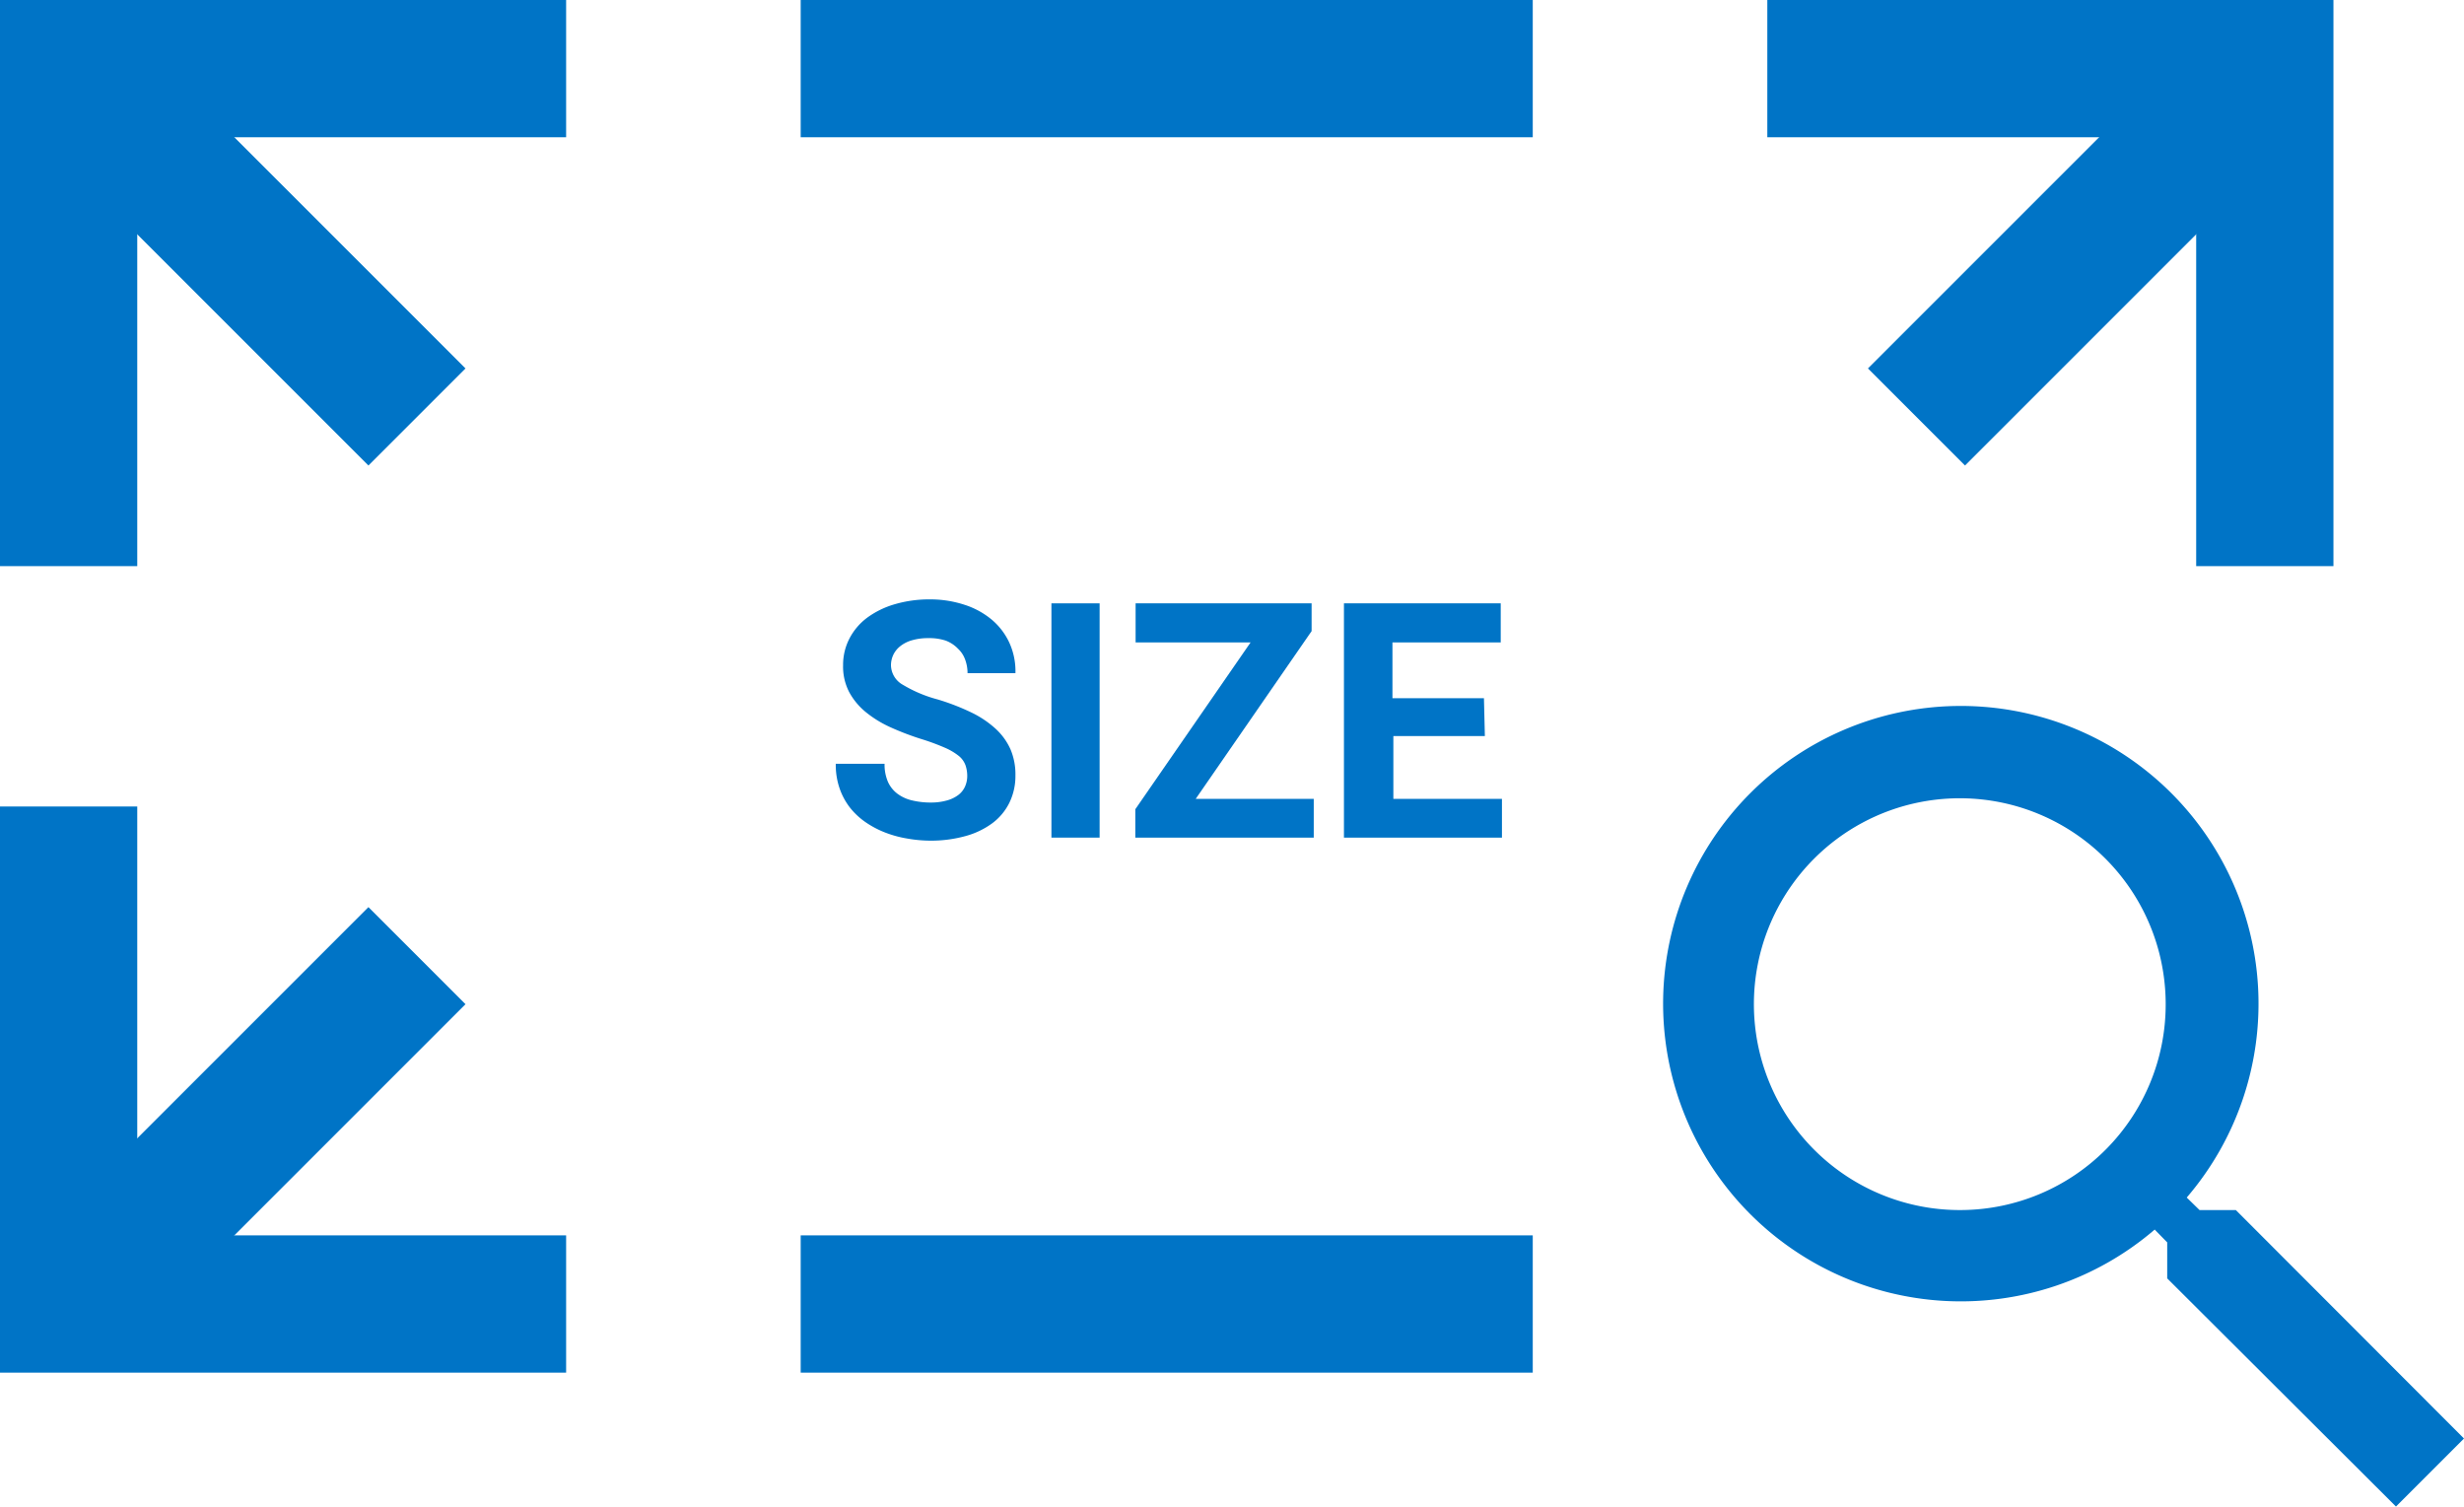 <svg xmlns="http://www.w3.org/2000/svg" viewBox="0 0 80.78 49.4"><defs><style>.c097d5fd-b2db-41f8-8311-7561931030dd{fill:none;stroke:#0074c6;stroke-miterlimit:10;stroke-width:4.5px;}.\35 fd5b98b-ca49-4480-9a67-44b56a9fef00{fill:#0074c6;}</style></defs><title>icon_signage_size</title><g id="40763bd4-828e-41c6-bddb-535adf1d5329" data-name="レイヤー 2"><g id="7b142278-b91e-4093-9fd2-d8f54466022d" data-name="レイヤー 1"><line class="c097d5fd-b2db-41f8-8311-7561931030dd" x1="26.25" y1="2.25" x2="50.25" y2="2.25"/><path class="5fd5b98b-ca49-4480-9a67-44b56a9fef00" d="M31.71,25.44a1.07,1.07,0,0,0-.06-.36.7.7,0,0,0-.22-.3,2,2,0,0,0-.46-.27,7.27,7.27,0,0,0-.76-.28,9.17,9.17,0,0,1-1-.38,3.66,3.66,0,0,1-.82-.5,2.21,2.21,0,0,1-.55-.66,1.81,1.81,0,0,1-.2-.88,1.87,1.87,0,0,1,.21-.88,2,2,0,0,1,.58-.68,2.88,2.88,0,0,1,.9-.44,4,4,0,0,1,1.14-.16,3.6,3.6,0,0,1,1.16.18,2.66,2.66,0,0,1,.89.49,2.18,2.18,0,0,1,.57.75,2.24,2.24,0,0,1,.2,1H31.72a1.28,1.28,0,0,0-.08-.45.9.9,0,0,0-.23-.35A1.09,1.09,0,0,0,31,21a1.72,1.72,0,0,0-.56-.08,1.89,1.89,0,0,0-.54.07,1.09,1.09,0,0,0-.38.19.8.8,0,0,0-.23.28.81.81,0,0,0-.08.35.75.75,0,0,0,.39.64,4.39,4.39,0,0,0,1.14.48,7.5,7.5,0,0,1,1.11.43,3.29,3.29,0,0,1,.8.54,2.05,2.05,0,0,1,.48.67,2.1,2.1,0,0,1,.16.85,2,2,0,0,1-.2.9,1.87,1.87,0,0,1-.56.67,2.66,2.66,0,0,1-.88.42,4.23,4.23,0,0,1-1.15.15,4.42,4.42,0,0,1-.76-.07,3.62,3.62,0,0,1-.73-.2,3.15,3.15,0,0,1-.64-.34,2.38,2.38,0,0,1-.51-.48,2.19,2.19,0,0,1-.34-.64,2.37,2.37,0,0,1-.12-.79H29a1.43,1.43,0,0,0,.11.59,1,1,0,0,0,.31.39,1.28,1.28,0,0,0,.48.22,2.6,2.6,0,0,0,.62.07,1.9,1.9,0,0,0,.53-.07,1.1,1.1,0,0,0,.37-.18.71.71,0,0,0,.22-.28A.84.84,0,0,0,31.71,25.44Z"/><path class="5fd5b98b-ca49-4480-9a67-44b56a9fef00" d="M36.05,27.46H34.47V19.78h1.58Z"/><path class="5fd5b98b-ca49-4480-9a67-44b56a9fef00" d="M39.2,26.19h3.87v1.27H37.22v-.93L41,21.06H37.23V19.78H43v.91Z"/><path class="5fd5b98b-ca49-4480-9a67-44b56a9fef00" d="M48.68,24.13h-3v2.06h3.56v1.27H44.06V19.78H49.2v1.28H45.65v1.83h3Z"/><polyline class="c097d5fd-b2db-41f8-8311-7561931030dd" points="2.25 18.56 2.25 2.25 18.56 2.25"/><line class="c097d5fd-b2db-41f8-8311-7561931030dd" x1="13.67" y1="13.67" x2="2.25" y2="2.25"/><polyline class="c097d5fd-b2db-41f8-8311-7561931030dd" points="2.25 26.44 2.25 42.75 18.56 42.75"/><polyline class="c097d5fd-b2db-41f8-8311-7561931030dd" points="74.25 18.56 74.25 2.25 57.94 2.25"/><line class="c097d5fd-b2db-41f8-8311-7561931030dd" x1="13.67" y1="31.33" x2="2.25" y2="42.75"/><line class="c097d5fd-b2db-41f8-8311-7561931030dd" x1="74.25" y1="2.25" x2="62.83" y2="13.67"/><line class="c097d5fd-b2db-41f8-8311-7561931030dd" x1="26.25" y1="42.75" x2="50.25" y2="42.75"/><path class="5fd5b98b-ca49-4480-9a67-44b56a9fef00" d="M73.3,39.67H72.11l-.42-.41a9.76,9.76,0,1,0-1.05,1.05l.41.42v1.18l7.5,7.48,2.23-2.23Zm-9,0A6.75,6.75,0,1,1,71,32.92,6.74,6.74,0,0,1,64.3,39.67Z"/></g></g></svg>